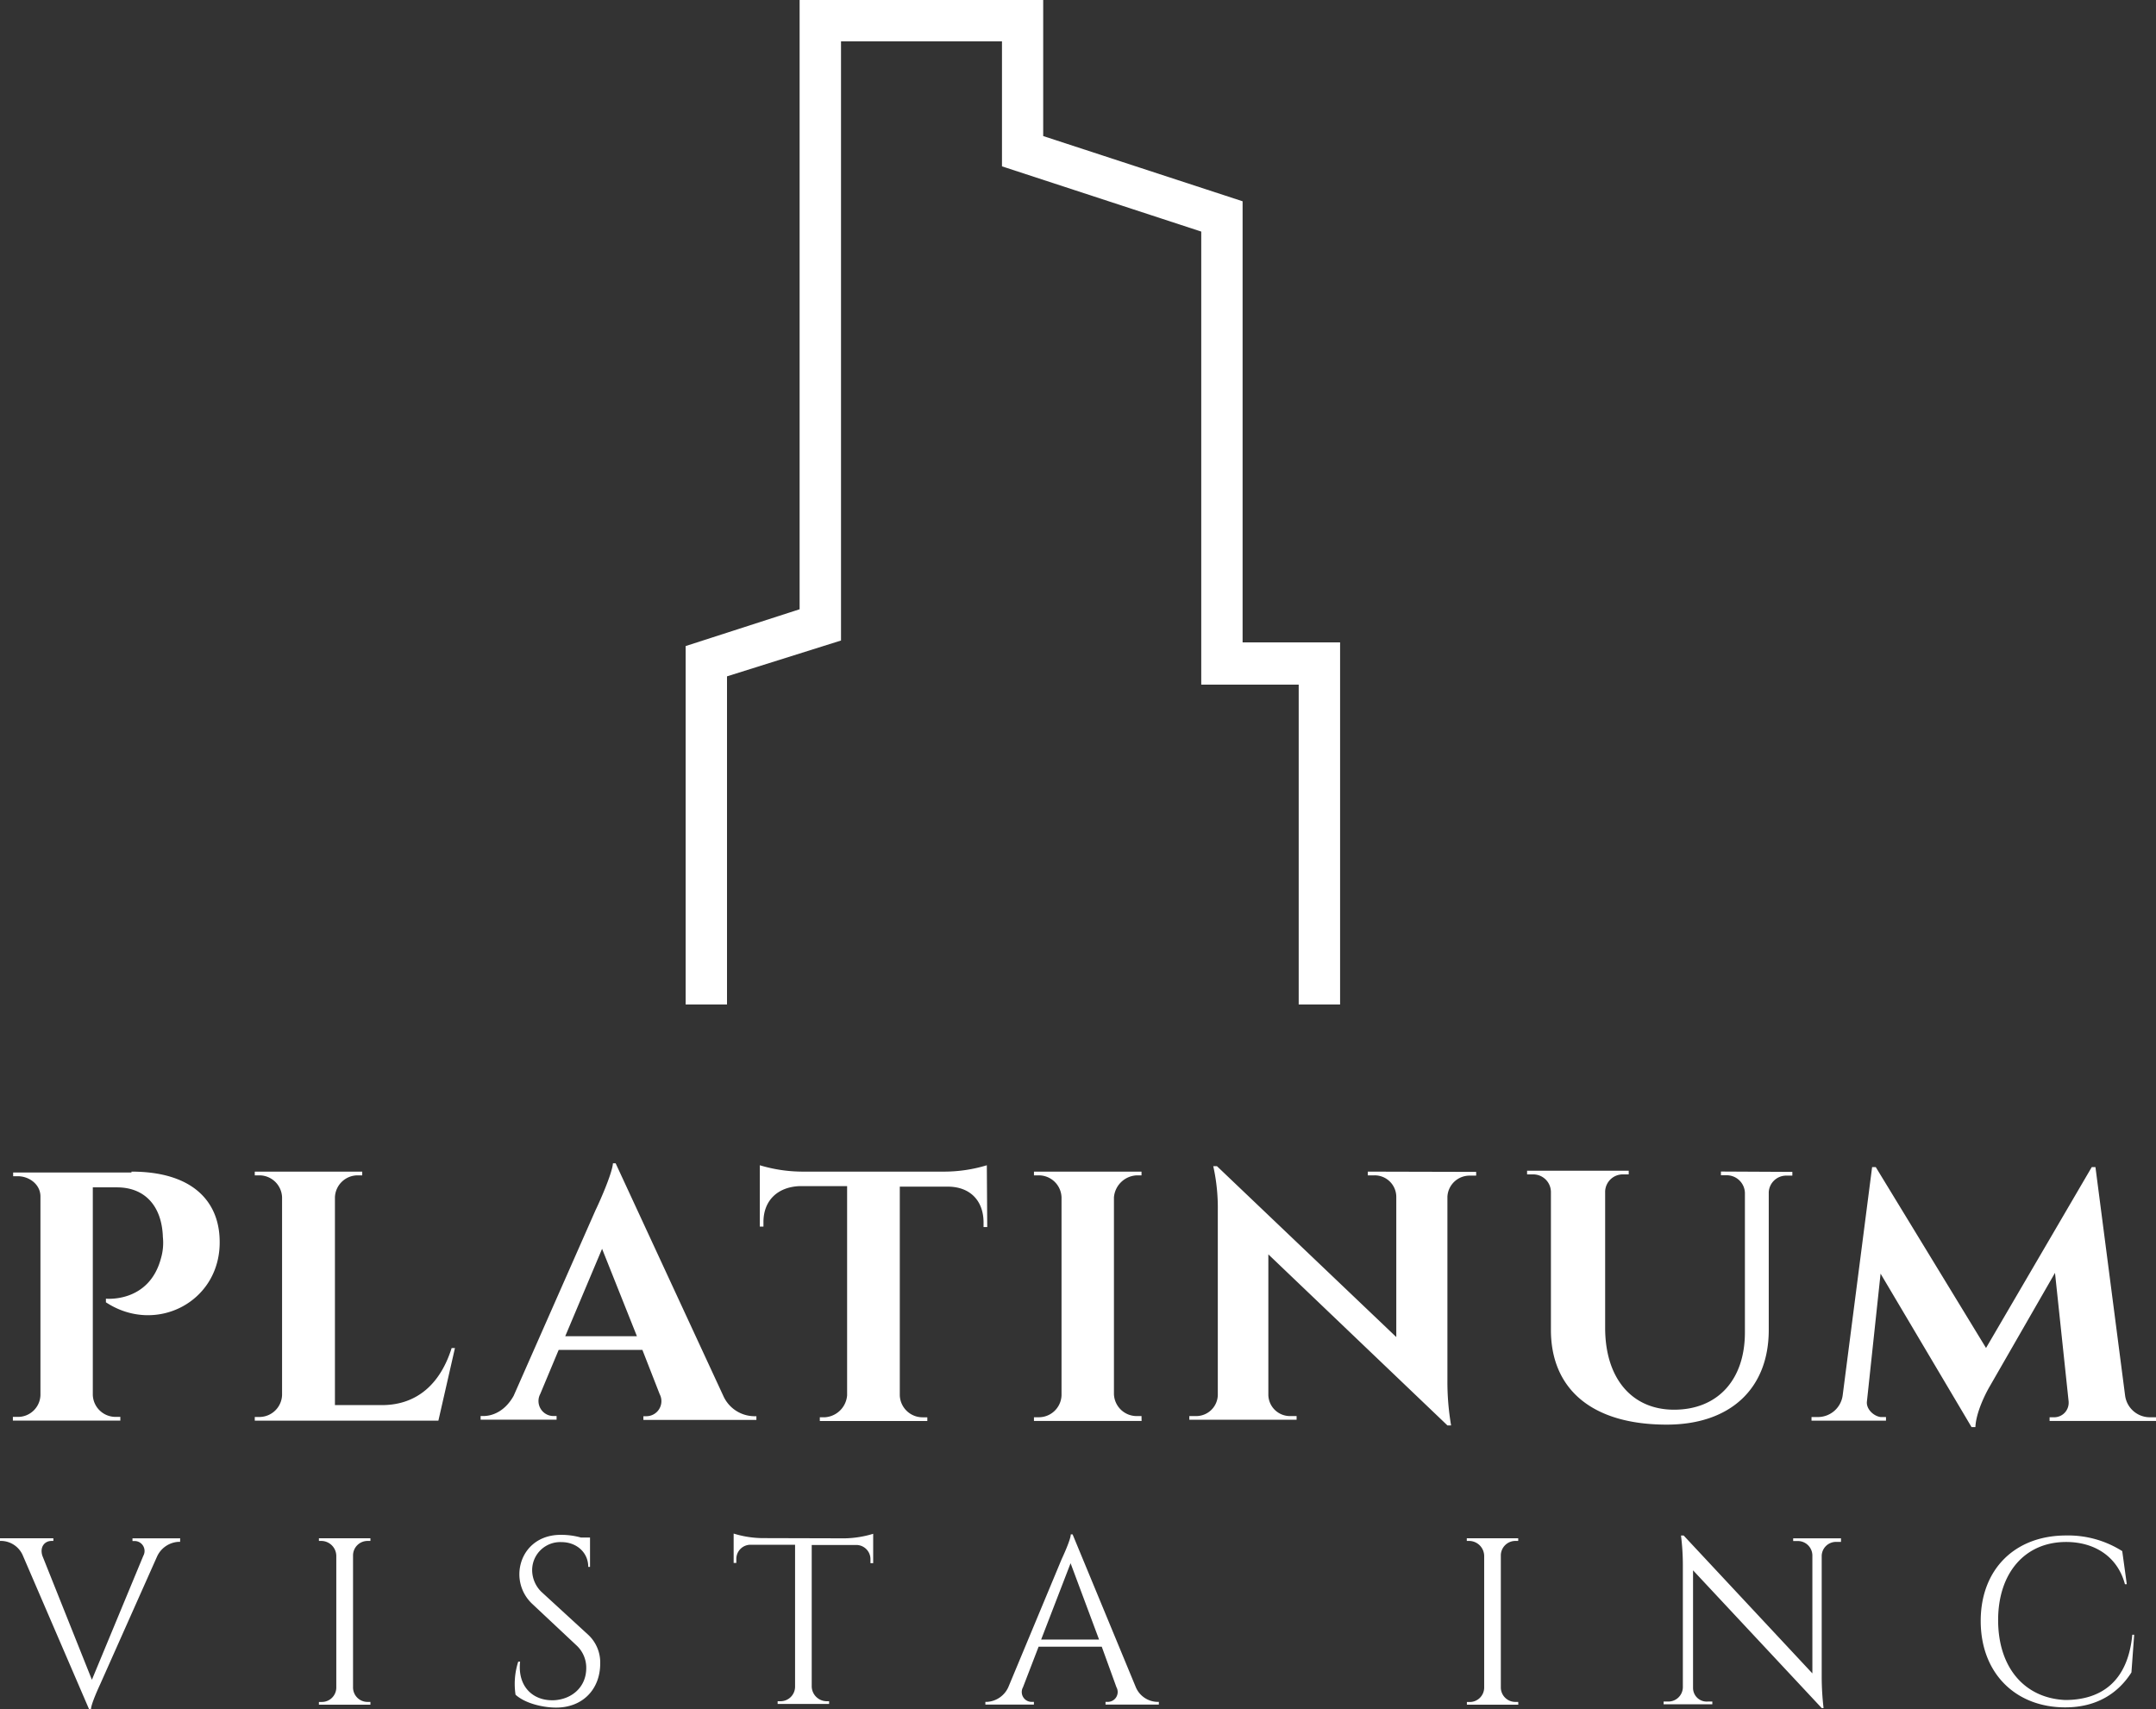 <svg id="Layer_1" data-name="Layer 1" xmlns="http://www.w3.org/2000/svg" xmlns:xlink="http://www.w3.org/1999/xlink" viewBox="0 0 473.9 375.76"><rect x="0" y="0" width="473.9" height="375.76" fill="#333333" stroke="none"/><defs><style>.cls-1{fill:none;}.cls-2{fill:#fff;}.cls-3{clip-path:url(#clip-path);}</style><clipPath id="clip-path" transform="translate(-12 -88.24)"><rect class="cls-1" x="12" y="88.24" width="473.9" height="375.76"/></clipPath></defs><polygon class="cls-2" points="175.76 0 175.76 133.94 150.71 142.03 150.71 220.83 159.8 220.83 159.8 148.69 184.86 140.81 184.86 9.09 220.24 9.09 220.24 36.57 264.04 50.91 264.04 150.51 285.46 150.51 285.46 220.83 294.56 220.83 294.56 141.22 273.13 141.22 273.13 44.25 229.3 29.91 229.3 0 175.76 0"/><g class="cls-3"><path class="cls-2" d="M40.9,345.81c13.33,0,19.19,6.46,19.38,15,.41,13.53-13.94,21-25,13.73v-.8s9.49,1,12.11-8.91a12.18,12.18,0,0,0,.41-4.65c-.21-6.66-3.83-10.91-10.1-10.91H32.4V394.9a5,5,0,0,0,5.05,4.83h1v.81H14.83v-.81h1a4.94,4.94,0,0,0,5.06-4.81V351.27c0-2.62-2.43-4.45-5-4.45h-1V346H40.9Zm67.46,54.75H68v-.81h1A5,5,0,0,0,74,394.92V351.48A5,5,0,0,0,69,346.63H68v-.82H91.62v.82h-1a5,5,0,0,0-5,4.85v45.66h10.3c7.89,0,12.94-4.86,15.35-12.54H112ZM171,395.14a7.54,7.54,0,0,0,6.67,4.44h.59v.81H153.42v-.81H154a3.31,3.31,0,0,0,3-4.85L153.2,385H134.8l-4.05,9.69a3.3,3.3,0,0,0,3,4.85h.59v.81h-16.7v-.81h.59c2.21,0,4.85-1.19,6.67-4.44l18-40.81c.59-1.19,3.63-7.87,3.83-10.31h.59ZM152,382l-7.66-19.22L136.24,382Zm77-24h-.81v-1c0-4.85-3-7.89-7.88-7.89H209.78v45.87a5,5,0,0,0,5.05,4.84h1v.81H192.2v-.81h1a5.24,5.24,0,0,0,5-4.84V349h-10.5c-4.85.21-7.89,3.23-7.89,7.89v1h-.8V344.41a32.75,32.75,0,0,0,9.3,1.4h31.32a32.29,32.29,0,0,0,9.28-1.4Zm33.93,42.62H239.27v-.81h1a5,5,0,0,0,5.06-4.84V351.48a5,5,0,0,0-5.06-4.85h-1v-.82h23.64v.82h-1a5.26,5.26,0,0,0-5.06,4.85V394.7a5,5,0,0,0,5.06,4.85h1Zm73.54-54.75v.82H335a4.87,4.87,0,0,0-4.85,4.63V391.7a56.8,56.8,0,0,0,.81,9.91h-.8L290.79,364v30.91a4.75,4.75,0,0,0,4.85,4.64H297v.81H273.42v-.81h1.41a4.75,4.75,0,0,0,4.85-4.64V354.3a42,42,0,0,0-1-9.69h.81l39.42,37.57V351.27a4.75,4.75,0,0,0-4.85-4.64h-1.41v-.82Zm69.5,0v.82h-1.19a3.85,3.85,0,0,0-4,3.63v30.3c0,12.93-8.49,20.81-22.42,20.81-16.77,0-25.46-8.08-25.46-20.81V350.26a3.89,3.89,0,0,0-3.92-3.84h-1.32v-.81H370v.81h-1.18a3.88,3.88,0,0,0-4,3.72.37.37,0,0,0,0,.11v29.9c0,11.11,5.87,18,15.15,18,9.5,0,15.57-6.47,15.57-17v-30.7a4,4,0,0,0-4.05-3.84h-1.22v-.82Zm73.13,49.1a5.49,5.49,0,0,0,5.65,4.84h1.19v.81H462.51v-.81h1.19a3.19,3.19,0,0,0,3-3.34v-.09l-3-28.31L449.2,393.29s-2.83,4.86-3,8.69h-.84l-20-33.74-3,28.08c-.21,1.63,1.42,3.23,3,3.44h1.19v.8H410.18v-.8h1.19a5.5,5.5,0,0,0,5.67-4.84l6.46-50.11h.8l24.24,39.77,23.24-39.77h.81Z" transform="translate(-12 -88.24)"/><path class="cls-2" d="M51.59,426.6v.6h-.41a5.53,5.53,0,0,0-4.66,3.23L34,458.55s-2,4.26-2,5.45h-.42L17.05,430.27A5.27,5.27,0,0,0,12.4,427H12v-.59H23.73V427h-.42c-1.41,0-2.62,1.22-2,3.25l10.89,27.27L43.5,430.27a2.19,2.19,0,0,0-2-3.25h-.38v-.59h10.5ZM93.42,463H82.1v-.6h.59a3.18,3.18,0,0,0,3.23-3.13v-29A3.33,3.33,0,0,0,82.69,427H82.1v-.59H93.42V427h-.59a3.19,3.19,0,0,0-3.23,3.16v29a3.18,3.18,0,0,0,3.13,3.23h.69Zm47.88-15.36a8.3,8.3,0,0,1,2.63,6.3c0,5.66-3.84,9.7-9.7,9.7-2.64,0-6.67-.81-8.91-2.83a15.89,15.89,0,0,1,.59-7.27h.41c-.6,5.45,2.82,8.68,7.47,8.48,3.83-.2,7.07-2.83,7.07-7.07a6.68,6.68,0,0,0-2-4.85l-9.9-9.29a8.92,8.92,0,0,1-2.8-6.46c0-4.45,3.23-8.69,9.1-8.69a16.2,16.2,0,0,1,4.43.59h2v6.46h-.39c0-3.23-2.64-5.45-5.87-5.45a6.17,6.17,0,0,0-6.46,6.06,6.72,6.72,0,0,0,2,4.84Zm56.36-21.21a22.7,22.7,0,0,0,6.27-1v6.46h-.6v-1a3.12,3.12,0,0,0-3-3h-9.91v31.12a3.32,3.32,0,0,0,3.23,3.23h.59v.59H182.93v-.59h.6a3.2,3.2,0,0,0,3.23-3.14V427.84h-9.91a3.12,3.12,0,0,0-3,3v1h-.59v-6.46a22.21,22.21,0,0,0,6.26,1Zm64,32.73a5.29,5.29,0,0,0,4.66,3.22h.4v.6H255v-.6h.4a2.17,2.17,0,0,0,2-3.22l-3.23-8.91H240.29l-3.43,8.91a2.17,2.17,0,0,0,2,3.22h.4v.6H228.59v-.6H229a5.49,5.49,0,0,0,4.63-3.22L245.36,431s2-4.23,2-5.45h.4Zm-8.08-10.48-6.26-16.78-6.47,16.78ZM345.73,463h-11.3v-.59H335a3.18,3.18,0,0,0,3.23-3.14v-29A3.34,3.34,0,0,0,335,427h-.59v-.59h11.3V427h-.59a3.2,3.2,0,0,0-3.23,3.16v29a3.19,3.19,0,0,0,3.13,3.23h.69Zm70.93-36.39v.6h-1a3.15,3.15,0,0,0-3.24,3v26.86a59.7,59.7,0,0,0,.41,6.67h-.41l-28.28-30.28v25.85a3,3,0,0,0,3.24,3h1v.6H377.67v-.6h1a3.19,3.19,0,0,0,3.23-3.13V432.29a52,52,0,0,0-.41-6.48h.59l28.29,30.31V430.27a3.2,3.2,0,0,0-3.15-3.25h-1.07v-.59h10.52Zm64.43,21.21-.59,8.09c-2.83,4.44-7.48,7.68-14.55,7.68-10.9,0-18.58-7.49-18.58-19,0-11.31,7.47-18.79,18.78-18.79a22.2,22.2,0,0,1,12.33,3.44l1,7.27h-.41c-1.61-6.06-6.66-9.28-12.93-9.28-9.08,0-14.94,6.85-14.94,17.17,0,10.5,5.86,17.17,14.74,17.57,7.48,0,13.74-3.65,14.75-14.35h.4Z" transform="translate(-12 -88.24)"/></g></svg>